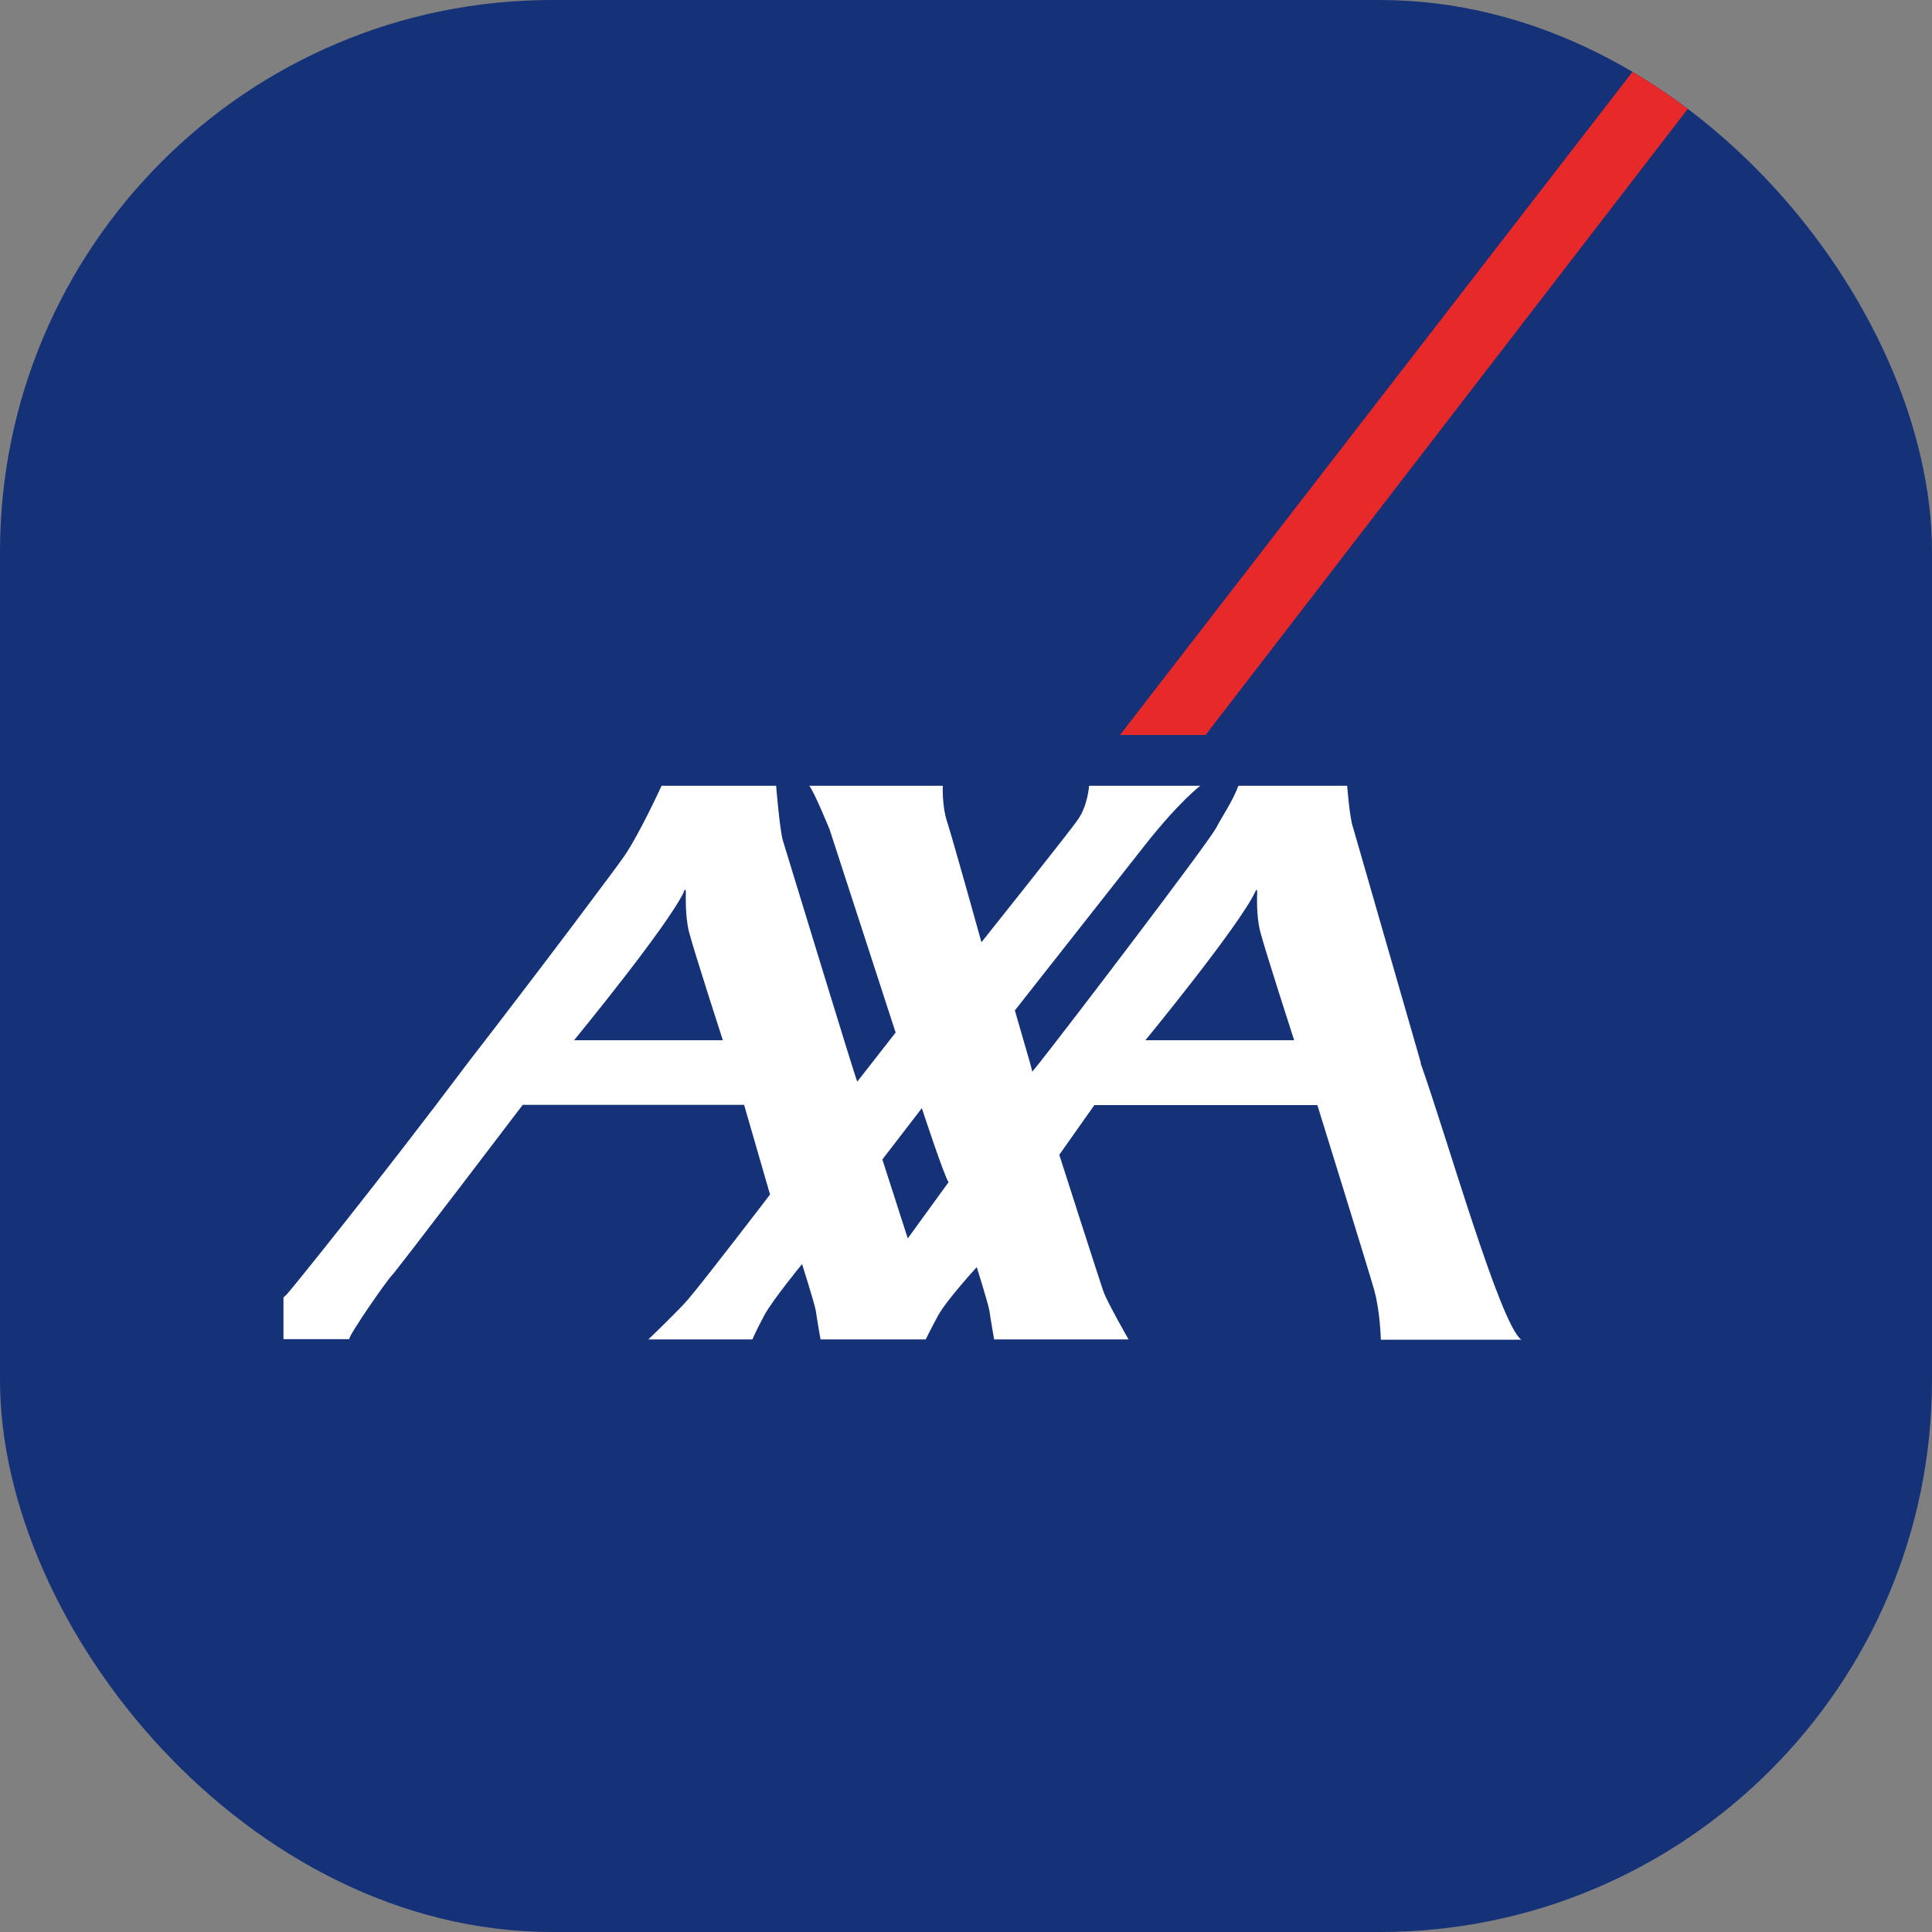 <?xml version="1.0" encoding="UTF-8"?>
<svg id="_레이어_1" data-name="레이어_1" xmlns="http://www.w3.org/2000/svg" xmlns:xlink="http://www.w3.org/1999/xlink" viewBox="0 0 70 70">
  <rect x="0" y="0" width="70" height="70" fill="#808080" stroke="none"/>
  <defs>
    <style>
      .cls-1 {
        fill: #fff;
      }

      .cls-2 {
        fill: #153278;
      }

      .cls-3 {
        fill: #e72929;
      }

      .cls-4 {
        clip-path: url(#clippath);
      }
    </style>
    <clipPath id="clippath">
      <rect class="cls-2" width="70" height="70" rx="20" ry="20"/>
    </clipPath>
  </defs>
  <rect class="cls-2" width="70" height="70" rx="20" ry="20"/>
  <g class="cls-4">
    <g>
      <polygon class="cls-3" points="43.68 26.63 64.19 0 61.16 0 40.58 26.63 43.68 26.63"/>
      <path class="cls-1" d="M51.47,38.52c.94,2.63,2.88,9.47,3.65,10.02h-5.09s-.02-1.01-.24-1.8c-.22-.78-2.06-6.7-2.06-6.7h-8.08l-1.27,1.8s1.53,4.78,1.62,5.01c.17.42.89,1.68.89,1.68h-4.87s-.13-.73-.17-1.03c-.04-.25-.46-1.59-.46-1.59,0,0-1.11,1.21-1.41,1.77-.3.56-.44.85-.44.85h-3.81s-.13-.73-.17-1.03c-.04-.25-.5-1.7-.5-1.7,0,0-1.07,1.3-1.37,1.86-.3.56-.43.87-.43.87h-3.77s1.07-1.02,1.44-1.45c.63-.74,2.97-3.8,2.97-3.8l-.94-3.25h-8.02s-4.57,6.01-4.75,6.19c-.18.18-1.51,2.09-1.54,2.3h-2.38v-1.51s.08-.08.1-.09c.07-.05,3.47-4.26,6.58-8.41,2.8-3.62,5.43-7.14,5.66-7.48.56-.81,1.36-2.56,1.36-2.56h4.15s.13,1.61.25,2c.11.35,2.63,8.63,2.69,8.72l1.39-1.78-2.39-7.35s-.56-1.38-.74-1.59h4.84s-.04.71.16,1.32c.2.61,1.24,4.35,1.24,4.35,0,0,3.3-4.14,3.49-4.44.36-.5.41-1.23.41-1.23h4.03s-.74.54-2.03,2.18c-.43.55-4.69,5.96-4.69,5.96,0,0,.37,1.27.55,1.9.05.18.08.3.08.32,0,0,.09-.11.26-.32,1.1-1.39,6.1-7.95,6.4-8.51.24-.45.6-.97.81-1.53h3.94s.09,1.17.21,1.5l2.46,8.54ZM45.48,32.31c-.58,1.24-3.98,5.38-3.98,5.38h5.39s-1.04-3.21-1.23-3.94c-.15-.58-.11-1.32-.11-1.41,0-.07-.01-.17-.07-.03ZM24.78,32.31c-.58,1.24-3.98,5.38-3.98,5.38h5.39s-1.04-3.21-1.23-3.94c-.14-.58-.11-1.32-.11-1.41,0-.07-.01-.17-.08-.03ZM32.89,44.87l1.48-2.04c-.14-.15-.97-2.68-.97-2.68l-1.43,1.86.92,2.86Z"/>
    </g>
  </g>
</svg>